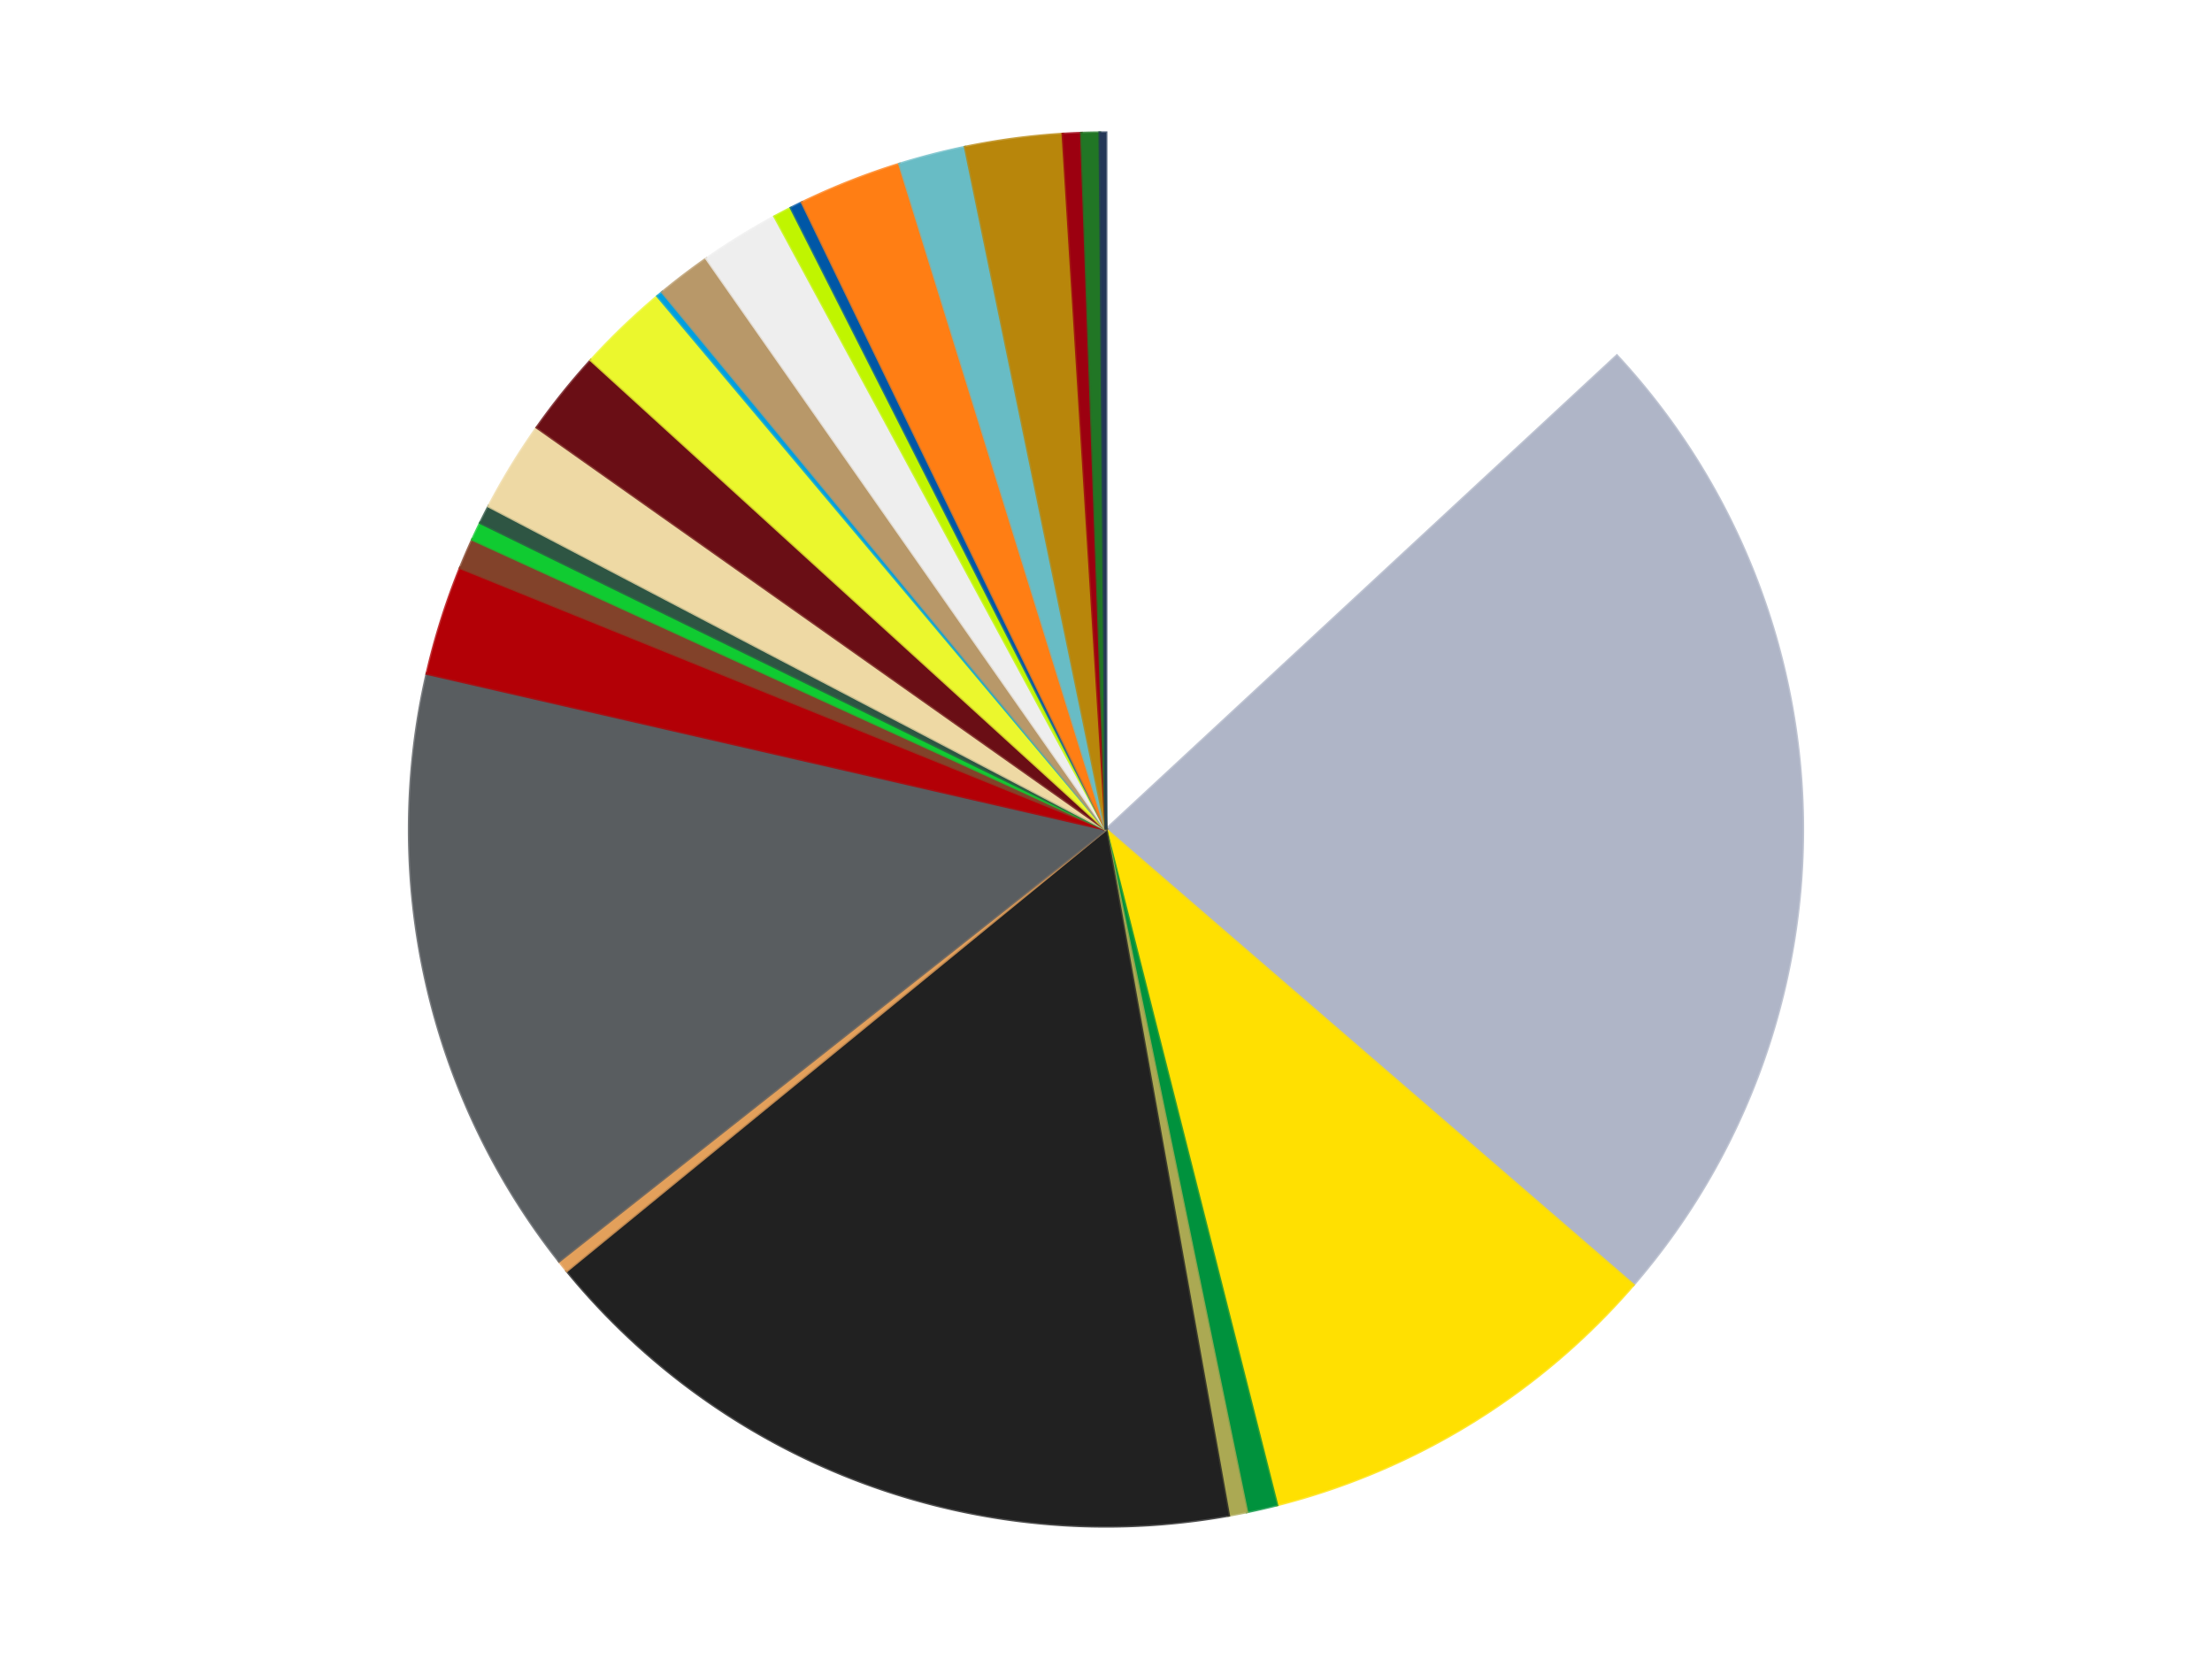<?xml version='1.0' encoding='utf-8'?>
<svg xmlns="http://www.w3.org/2000/svg" xmlns:xlink="http://www.w3.org/1999/xlink" id="chart-4c41d8d8-3d41-4280-a6fd-64f8dec7fa9b" class="pygal-chart" viewBox="0 0 800 600"><!--Generated with pygal 3.0.4 (lxml) ©Kozea 2012-2016 on 2024-07-01--><!--http://pygal.org--><!--http://github.com/Kozea/pygal--><defs><style type="text/css">#chart-4c41d8d8-3d41-4280-a6fd-64f8dec7fa9b{-webkit-user-select:none;-webkit-font-smoothing:antialiased;font-family:Consolas,"Liberation Mono",Menlo,Courier,monospace}#chart-4c41d8d8-3d41-4280-a6fd-64f8dec7fa9b .title{font-family:Consolas,"Liberation Mono",Menlo,Courier,monospace;font-size:16px}#chart-4c41d8d8-3d41-4280-a6fd-64f8dec7fa9b .legends .legend text{font-family:Consolas,"Liberation Mono",Menlo,Courier,monospace;font-size:14px}#chart-4c41d8d8-3d41-4280-a6fd-64f8dec7fa9b .axis text{font-family:Consolas,"Liberation Mono",Menlo,Courier,monospace;font-size:10px}#chart-4c41d8d8-3d41-4280-a6fd-64f8dec7fa9b .axis text.major{font-family:Consolas,"Liberation Mono",Menlo,Courier,monospace;font-size:10px}#chart-4c41d8d8-3d41-4280-a6fd-64f8dec7fa9b .text-overlay text.value{font-family:Consolas,"Liberation Mono",Menlo,Courier,monospace;font-size:16px}#chart-4c41d8d8-3d41-4280-a6fd-64f8dec7fa9b .text-overlay text.label{font-family:Consolas,"Liberation Mono",Menlo,Courier,monospace;font-size:10px}#chart-4c41d8d8-3d41-4280-a6fd-64f8dec7fa9b .tooltip{font-family:Consolas,"Liberation Mono",Menlo,Courier,monospace;font-size:14px}#chart-4c41d8d8-3d41-4280-a6fd-64f8dec7fa9b text.no_data{font-family:Consolas,"Liberation Mono",Menlo,Courier,monospace;font-size:64px}
#chart-4c41d8d8-3d41-4280-a6fd-64f8dec7fa9b{background-color:transparent}#chart-4c41d8d8-3d41-4280-a6fd-64f8dec7fa9b path,#chart-4c41d8d8-3d41-4280-a6fd-64f8dec7fa9b line,#chart-4c41d8d8-3d41-4280-a6fd-64f8dec7fa9b rect,#chart-4c41d8d8-3d41-4280-a6fd-64f8dec7fa9b circle{-webkit-transition:150ms;-moz-transition:150ms;transition:150ms}#chart-4c41d8d8-3d41-4280-a6fd-64f8dec7fa9b .graph &gt; .background{fill:transparent}#chart-4c41d8d8-3d41-4280-a6fd-64f8dec7fa9b .plot &gt; .background{fill:transparent}#chart-4c41d8d8-3d41-4280-a6fd-64f8dec7fa9b .graph{fill:rgba(0,0,0,.87)}#chart-4c41d8d8-3d41-4280-a6fd-64f8dec7fa9b text.no_data{fill:rgba(0,0,0,1)}#chart-4c41d8d8-3d41-4280-a6fd-64f8dec7fa9b .title{fill:rgba(0,0,0,1)}#chart-4c41d8d8-3d41-4280-a6fd-64f8dec7fa9b .legends .legend text{fill:rgba(0,0,0,.87)}#chart-4c41d8d8-3d41-4280-a6fd-64f8dec7fa9b .legends .legend:hover text{fill:rgba(0,0,0,1)}#chart-4c41d8d8-3d41-4280-a6fd-64f8dec7fa9b .axis .line{stroke:rgba(0,0,0,1)}#chart-4c41d8d8-3d41-4280-a6fd-64f8dec7fa9b .axis .guide.line{stroke:rgba(0,0,0,.54)}#chart-4c41d8d8-3d41-4280-a6fd-64f8dec7fa9b .axis .major.line{stroke:rgba(0,0,0,.87)}#chart-4c41d8d8-3d41-4280-a6fd-64f8dec7fa9b .axis text.major{fill:rgba(0,0,0,1)}#chart-4c41d8d8-3d41-4280-a6fd-64f8dec7fa9b .axis.y .guides:hover .guide.line,#chart-4c41d8d8-3d41-4280-a6fd-64f8dec7fa9b .line-graph .axis.x .guides:hover .guide.line,#chart-4c41d8d8-3d41-4280-a6fd-64f8dec7fa9b .stackedline-graph .axis.x .guides:hover .guide.line,#chart-4c41d8d8-3d41-4280-a6fd-64f8dec7fa9b .xy-graph .axis.x .guides:hover .guide.line{stroke:rgba(0,0,0,1)}#chart-4c41d8d8-3d41-4280-a6fd-64f8dec7fa9b .axis .guides:hover text{fill:rgba(0,0,0,1)}#chart-4c41d8d8-3d41-4280-a6fd-64f8dec7fa9b .reactive{fill-opacity:1.0;stroke-opacity:.8;stroke-width:1}#chart-4c41d8d8-3d41-4280-a6fd-64f8dec7fa9b .ci{stroke:rgba(0,0,0,.87)}#chart-4c41d8d8-3d41-4280-a6fd-64f8dec7fa9b .reactive.active,#chart-4c41d8d8-3d41-4280-a6fd-64f8dec7fa9b .active .reactive{fill-opacity:0.6;stroke-opacity:.9;stroke-width:4}#chart-4c41d8d8-3d41-4280-a6fd-64f8dec7fa9b .ci .reactive.active{stroke-width:1.5}#chart-4c41d8d8-3d41-4280-a6fd-64f8dec7fa9b .series text{fill:rgba(0,0,0,1)}#chart-4c41d8d8-3d41-4280-a6fd-64f8dec7fa9b .tooltip rect{fill:transparent;stroke:rgba(0,0,0,1);-webkit-transition:opacity 150ms;-moz-transition:opacity 150ms;transition:opacity 150ms}#chart-4c41d8d8-3d41-4280-a6fd-64f8dec7fa9b .tooltip .label{fill:rgba(0,0,0,.87)}#chart-4c41d8d8-3d41-4280-a6fd-64f8dec7fa9b .tooltip .label{fill:rgba(0,0,0,.87)}#chart-4c41d8d8-3d41-4280-a6fd-64f8dec7fa9b .tooltip .legend{font-size:.8em;fill:rgba(0,0,0,.54)}#chart-4c41d8d8-3d41-4280-a6fd-64f8dec7fa9b .tooltip .x_label{font-size:.6em;fill:rgba(0,0,0,1)}#chart-4c41d8d8-3d41-4280-a6fd-64f8dec7fa9b .tooltip .xlink{font-size:.5em;text-decoration:underline}#chart-4c41d8d8-3d41-4280-a6fd-64f8dec7fa9b .tooltip .value{font-size:1.5em}#chart-4c41d8d8-3d41-4280-a6fd-64f8dec7fa9b .bound{font-size:.5em}#chart-4c41d8d8-3d41-4280-a6fd-64f8dec7fa9b .max-value{font-size:.75em;fill:rgba(0,0,0,.54)}#chart-4c41d8d8-3d41-4280-a6fd-64f8dec7fa9b .map-element{fill:transparent;stroke:rgba(0,0,0,.54) !important}#chart-4c41d8d8-3d41-4280-a6fd-64f8dec7fa9b .map-element .reactive{fill-opacity:inherit;stroke-opacity:inherit}#chart-4c41d8d8-3d41-4280-a6fd-64f8dec7fa9b .color-0,#chart-4c41d8d8-3d41-4280-a6fd-64f8dec7fa9b .color-0 a:visited{stroke:#f44336;fill:#f44336}#chart-4c41d8d8-3d41-4280-a6fd-64f8dec7fa9b .color-1,#chart-4c41d8d8-3d41-4280-a6fd-64f8dec7fa9b .color-1 a:visited{stroke:#3f51b5;fill:#3f51b5}#chart-4c41d8d8-3d41-4280-a6fd-64f8dec7fa9b .color-2,#chart-4c41d8d8-3d41-4280-a6fd-64f8dec7fa9b .color-2 a:visited{stroke:#009688;fill:#009688}#chart-4c41d8d8-3d41-4280-a6fd-64f8dec7fa9b .color-3,#chart-4c41d8d8-3d41-4280-a6fd-64f8dec7fa9b .color-3 a:visited{stroke:#ffc107;fill:#ffc107}#chart-4c41d8d8-3d41-4280-a6fd-64f8dec7fa9b .color-4,#chart-4c41d8d8-3d41-4280-a6fd-64f8dec7fa9b .color-4 a:visited{stroke:#ff5722;fill:#ff5722}#chart-4c41d8d8-3d41-4280-a6fd-64f8dec7fa9b .color-5,#chart-4c41d8d8-3d41-4280-a6fd-64f8dec7fa9b .color-5 a:visited{stroke:#9c27b0;fill:#9c27b0}#chart-4c41d8d8-3d41-4280-a6fd-64f8dec7fa9b .color-6,#chart-4c41d8d8-3d41-4280-a6fd-64f8dec7fa9b .color-6 a:visited{stroke:#03a9f4;fill:#03a9f4}#chart-4c41d8d8-3d41-4280-a6fd-64f8dec7fa9b .color-7,#chart-4c41d8d8-3d41-4280-a6fd-64f8dec7fa9b .color-7 a:visited{stroke:#8bc34a;fill:#8bc34a}#chart-4c41d8d8-3d41-4280-a6fd-64f8dec7fa9b .color-8,#chart-4c41d8d8-3d41-4280-a6fd-64f8dec7fa9b .color-8 a:visited{stroke:#ff9800;fill:#ff9800}#chart-4c41d8d8-3d41-4280-a6fd-64f8dec7fa9b .color-9,#chart-4c41d8d8-3d41-4280-a6fd-64f8dec7fa9b .color-9 a:visited{stroke:#e91e63;fill:#e91e63}#chart-4c41d8d8-3d41-4280-a6fd-64f8dec7fa9b .color-10,#chart-4c41d8d8-3d41-4280-a6fd-64f8dec7fa9b .color-10 a:visited{stroke:#2196f3;fill:#2196f3}#chart-4c41d8d8-3d41-4280-a6fd-64f8dec7fa9b .color-11,#chart-4c41d8d8-3d41-4280-a6fd-64f8dec7fa9b .color-11 a:visited{stroke:#4caf50;fill:#4caf50}#chart-4c41d8d8-3d41-4280-a6fd-64f8dec7fa9b .color-12,#chart-4c41d8d8-3d41-4280-a6fd-64f8dec7fa9b .color-12 a:visited{stroke:#ffeb3b;fill:#ffeb3b}#chart-4c41d8d8-3d41-4280-a6fd-64f8dec7fa9b .color-13,#chart-4c41d8d8-3d41-4280-a6fd-64f8dec7fa9b .color-13 a:visited{stroke:#673ab7;fill:#673ab7}#chart-4c41d8d8-3d41-4280-a6fd-64f8dec7fa9b .color-14,#chart-4c41d8d8-3d41-4280-a6fd-64f8dec7fa9b .color-14 a:visited{stroke:#00bcd4;fill:#00bcd4}#chart-4c41d8d8-3d41-4280-a6fd-64f8dec7fa9b .color-15,#chart-4c41d8d8-3d41-4280-a6fd-64f8dec7fa9b .color-15 a:visited{stroke:#cddc39;fill:#cddc39}#chart-4c41d8d8-3d41-4280-a6fd-64f8dec7fa9b .color-16,#chart-4c41d8d8-3d41-4280-a6fd-64f8dec7fa9b .color-16 a:visited{stroke:#9e9e9e;fill:#9e9e9e}#chart-4c41d8d8-3d41-4280-a6fd-64f8dec7fa9b .color-17,#chart-4c41d8d8-3d41-4280-a6fd-64f8dec7fa9b .color-17 a:visited{stroke:#607d8b;fill:#607d8b}#chart-4c41d8d8-3d41-4280-a6fd-64f8dec7fa9b .color-18,#chart-4c41d8d8-3d41-4280-a6fd-64f8dec7fa9b .color-18 a:visited{stroke:#7b0f07;fill:#7b0f07}#chart-4c41d8d8-3d41-4280-a6fd-64f8dec7fa9b .color-19,#chart-4c41d8d8-3d41-4280-a6fd-64f8dec7fa9b .color-19 a:visited{stroke:#141938;fill:#141938}#chart-4c41d8d8-3d41-4280-a6fd-64f8dec7fa9b .color-20,#chart-4c41d8d8-3d41-4280-a6fd-64f8dec7fa9b .color-20 a:visited{stroke:#000000;fill:#000000}#chart-4c41d8d8-3d41-4280-a6fd-64f8dec7fa9b .color-21,#chart-4c41d8d8-3d41-4280-a6fd-64f8dec7fa9b .color-21 a:visited{stroke:#5e4600;fill:#5e4600}#chart-4c41d8d8-3d41-4280-a6fd-64f8dec7fa9b .color-22,#chart-4c41d8d8-3d41-4280-a6fd-64f8dec7fa9b .color-22 a:visited{stroke:#791d00;fill:#791d00}#chart-4c41d8d8-3d41-4280-a6fd-64f8dec7fa9b .color-23,#chart-4c41d8d8-3d41-4280-a6fd-64f8dec7fa9b .color-23 a:visited{stroke:#220826;fill:#220826}#chart-4c41d8d8-3d41-4280-a6fd-64f8dec7fa9b .color-24,#chart-4c41d8d8-3d41-4280-a6fd-64f8dec7fa9b .color-24 a:visited{stroke:#01364e;fill:#01364e}#chart-4c41d8d8-3d41-4280-a6fd-64f8dec7fa9b .color-25,#chart-4c41d8d8-3d41-4280-a6fd-64f8dec7fa9b .color-25 a:visited{stroke:#344c19;fill:#344c19}#chart-4c41d8d8-3d41-4280-a6fd-64f8dec7fa9b .text-overlay .color-0 text{fill:black}#chart-4c41d8d8-3d41-4280-a6fd-64f8dec7fa9b .text-overlay .color-1 text{fill:black}#chart-4c41d8d8-3d41-4280-a6fd-64f8dec7fa9b .text-overlay .color-2 text{fill:black}#chart-4c41d8d8-3d41-4280-a6fd-64f8dec7fa9b .text-overlay .color-3 text{fill:black}#chart-4c41d8d8-3d41-4280-a6fd-64f8dec7fa9b .text-overlay .color-4 text{fill:black}#chart-4c41d8d8-3d41-4280-a6fd-64f8dec7fa9b .text-overlay .color-5 text{fill:black}#chart-4c41d8d8-3d41-4280-a6fd-64f8dec7fa9b .text-overlay .color-6 text{fill:black}#chart-4c41d8d8-3d41-4280-a6fd-64f8dec7fa9b .text-overlay .color-7 text{fill:black}#chart-4c41d8d8-3d41-4280-a6fd-64f8dec7fa9b .text-overlay .color-8 text{fill:black}#chart-4c41d8d8-3d41-4280-a6fd-64f8dec7fa9b .text-overlay .color-9 text{fill:black}#chart-4c41d8d8-3d41-4280-a6fd-64f8dec7fa9b .text-overlay .color-10 text{fill:black}#chart-4c41d8d8-3d41-4280-a6fd-64f8dec7fa9b .text-overlay .color-11 text{fill:black}#chart-4c41d8d8-3d41-4280-a6fd-64f8dec7fa9b .text-overlay .color-12 text{fill:black}#chart-4c41d8d8-3d41-4280-a6fd-64f8dec7fa9b .text-overlay .color-13 text{fill:black}#chart-4c41d8d8-3d41-4280-a6fd-64f8dec7fa9b .text-overlay .color-14 text{fill:black}#chart-4c41d8d8-3d41-4280-a6fd-64f8dec7fa9b .text-overlay .color-15 text{fill:black}#chart-4c41d8d8-3d41-4280-a6fd-64f8dec7fa9b .text-overlay .color-16 text{fill:black}#chart-4c41d8d8-3d41-4280-a6fd-64f8dec7fa9b .text-overlay .color-17 text{fill:black}#chart-4c41d8d8-3d41-4280-a6fd-64f8dec7fa9b .text-overlay .color-18 text{fill:black}#chart-4c41d8d8-3d41-4280-a6fd-64f8dec7fa9b .text-overlay .color-19 text{fill:white}#chart-4c41d8d8-3d41-4280-a6fd-64f8dec7fa9b .text-overlay .color-20 text{fill:white}#chart-4c41d8d8-3d41-4280-a6fd-64f8dec7fa9b .text-overlay .color-21 text{fill:black}#chart-4c41d8d8-3d41-4280-a6fd-64f8dec7fa9b .text-overlay .color-22 text{fill:black}#chart-4c41d8d8-3d41-4280-a6fd-64f8dec7fa9b .text-overlay .color-23 text{fill:white}#chart-4c41d8d8-3d41-4280-a6fd-64f8dec7fa9b .text-overlay .color-24 text{fill:white}#chart-4c41d8d8-3d41-4280-a6fd-64f8dec7fa9b .text-overlay .color-25 text{fill:black}
#chart-4c41d8d8-3d41-4280-a6fd-64f8dec7fa9b text.no_data{text-anchor:middle}#chart-4c41d8d8-3d41-4280-a6fd-64f8dec7fa9b .guide.line{fill:none}#chart-4c41d8d8-3d41-4280-a6fd-64f8dec7fa9b .centered{text-anchor:middle}#chart-4c41d8d8-3d41-4280-a6fd-64f8dec7fa9b .title{text-anchor:middle}#chart-4c41d8d8-3d41-4280-a6fd-64f8dec7fa9b .legends .legend text{fill-opacity:1}#chart-4c41d8d8-3d41-4280-a6fd-64f8dec7fa9b .axis.x text{text-anchor:middle}#chart-4c41d8d8-3d41-4280-a6fd-64f8dec7fa9b .axis.x:not(.web) text[transform]{text-anchor:start}#chart-4c41d8d8-3d41-4280-a6fd-64f8dec7fa9b .axis.x:not(.web) text[transform].backwards{text-anchor:end}#chart-4c41d8d8-3d41-4280-a6fd-64f8dec7fa9b .axis.y text{text-anchor:end}#chart-4c41d8d8-3d41-4280-a6fd-64f8dec7fa9b .axis.y text[transform].backwards{text-anchor:start}#chart-4c41d8d8-3d41-4280-a6fd-64f8dec7fa9b .axis.y2 text{text-anchor:start}#chart-4c41d8d8-3d41-4280-a6fd-64f8dec7fa9b .axis.y2 text[transform].backwards{text-anchor:end}#chart-4c41d8d8-3d41-4280-a6fd-64f8dec7fa9b .axis .guide.line{stroke-dasharray:4,4;stroke:black}#chart-4c41d8d8-3d41-4280-a6fd-64f8dec7fa9b .axis .major.guide.line{stroke-dasharray:6,6;stroke:black}#chart-4c41d8d8-3d41-4280-a6fd-64f8dec7fa9b .horizontal .axis.y .guide.line,#chart-4c41d8d8-3d41-4280-a6fd-64f8dec7fa9b .horizontal .axis.y2 .guide.line,#chart-4c41d8d8-3d41-4280-a6fd-64f8dec7fa9b .vertical .axis.x .guide.line{opacity:0}#chart-4c41d8d8-3d41-4280-a6fd-64f8dec7fa9b .horizontal .axis.always_show .guide.line,#chart-4c41d8d8-3d41-4280-a6fd-64f8dec7fa9b .vertical .axis.always_show .guide.line{opacity:1 !important}#chart-4c41d8d8-3d41-4280-a6fd-64f8dec7fa9b .axis.y .guides:hover .guide.line,#chart-4c41d8d8-3d41-4280-a6fd-64f8dec7fa9b .axis.y2 .guides:hover .guide.line,#chart-4c41d8d8-3d41-4280-a6fd-64f8dec7fa9b .axis.x .guides:hover .guide.line{opacity:1}#chart-4c41d8d8-3d41-4280-a6fd-64f8dec7fa9b .axis .guides:hover text{opacity:1}#chart-4c41d8d8-3d41-4280-a6fd-64f8dec7fa9b .nofill{fill:none}#chart-4c41d8d8-3d41-4280-a6fd-64f8dec7fa9b .subtle-fill{fill-opacity:.2}#chart-4c41d8d8-3d41-4280-a6fd-64f8dec7fa9b .dot{stroke-width:1px;fill-opacity:1;stroke-opacity:1}#chart-4c41d8d8-3d41-4280-a6fd-64f8dec7fa9b .dot.active{stroke-width:5px}#chart-4c41d8d8-3d41-4280-a6fd-64f8dec7fa9b .dot.negative{fill:transparent}#chart-4c41d8d8-3d41-4280-a6fd-64f8dec7fa9b text,#chart-4c41d8d8-3d41-4280-a6fd-64f8dec7fa9b tspan{stroke:none !important}#chart-4c41d8d8-3d41-4280-a6fd-64f8dec7fa9b .series text.active{opacity:1}#chart-4c41d8d8-3d41-4280-a6fd-64f8dec7fa9b .tooltip rect{fill-opacity:.95;stroke-width:.5}#chart-4c41d8d8-3d41-4280-a6fd-64f8dec7fa9b .tooltip text{fill-opacity:1}#chart-4c41d8d8-3d41-4280-a6fd-64f8dec7fa9b .showable{visibility:hidden}#chart-4c41d8d8-3d41-4280-a6fd-64f8dec7fa9b .showable.shown{visibility:visible}#chart-4c41d8d8-3d41-4280-a6fd-64f8dec7fa9b .gauge-background{fill:rgba(229,229,229,1);stroke:none}#chart-4c41d8d8-3d41-4280-a6fd-64f8dec7fa9b .bg-lines{stroke:transparent;stroke-width:2px}</style><script type="text/javascript">window.pygal = window.pygal || {};window.pygal.config = window.pygal.config || {};window.pygal.config['4c41d8d8-3d41-4280-a6fd-64f8dec7fa9b'] = {"allow_interruptions": false, "box_mode": "extremes", "classes": ["pygal-chart"], "css": ["file://style.css", "file://graph.css"], "defs": [], "disable_xml_declaration": false, "dots_size": 2.5, "dynamic_print_values": false, "explicit_size": false, "fill": false, "force_uri_protocol": "https", "formatter": null, "half_pie": false, "height": 600, "include_x_axis": false, "inner_radius": 0, "interpolate": null, "interpolation_parameters": {}, "interpolation_precision": 250, "inverse_y_axis": false, "js": ["//kozea.github.io/pygal.js/2.0.x/pygal-tooltips.min.js"], "legend_at_bottom": false, "legend_at_bottom_columns": null, "legend_box_size": 12, "logarithmic": false, "margin": 20, "margin_bottom": null, "margin_left": null, "margin_right": null, "margin_top": null, "max_scale": 16, "min_scale": 4, "missing_value_fill_truncation": "x", "no_data_text": "No data", "no_prefix": false, "order_min": null, "pretty_print": false, "print_labels": false, "print_values": false, "print_values_position": "center", "print_zeroes": true, "range": null, "rounded_bars": null, "secondary_range": null, "show_dots": true, "show_legend": false, "show_minor_x_labels": true, "show_minor_y_labels": true, "show_only_major_dots": false, "show_x_guides": false, "show_x_labels": true, "show_y_guides": true, "show_y_labels": true, "spacing": 10, "stack_from_top": false, "strict": false, "stroke": true, "stroke_style": null, "style": {"background": "transparent", "ci_colors": [], "colors": ["#F44336", "#3F51B5", "#009688", "#FFC107", "#FF5722", "#9C27B0", "#03A9F4", "#8BC34A", "#FF9800", "#E91E63", "#2196F3", "#4CAF50", "#FFEB3B", "#673AB7", "#00BCD4", "#CDDC39", "#9E9E9E", "#607D8B"], "dot_opacity": "1", "font_family": "Consolas, \"Liberation Mono\", Menlo, Courier, monospace", "foreground": "rgba(0, 0, 0, .87)", "foreground_strong": "rgba(0, 0, 0, 1)", "foreground_subtle": "rgba(0, 0, 0, .54)", "guide_stroke_color": "black", "guide_stroke_dasharray": "4,4", "label_font_family": "Consolas, \"Liberation Mono\", Menlo, Courier, monospace", "label_font_size": 10, "legend_font_family": "Consolas, \"Liberation Mono\", Menlo, Courier, monospace", "legend_font_size": 14, "major_guide_stroke_color": "black", "major_guide_stroke_dasharray": "6,6", "major_label_font_family": "Consolas, \"Liberation Mono\", Menlo, Courier, monospace", "major_label_font_size": 10, "no_data_font_family": "Consolas, \"Liberation Mono\", Menlo, Courier, monospace", "no_data_font_size": 64, "opacity": "1.0", "opacity_hover": "0.6", "plot_background": "transparent", "stroke_opacity": ".8", "stroke_opacity_hover": ".9", "stroke_width": "1", "stroke_width_hover": "4", "title_font_family": "Consolas, \"Liberation Mono\", Menlo, Courier, monospace", "title_font_size": 16, "tooltip_font_family": "Consolas, \"Liberation Mono\", Menlo, Courier, monospace", "tooltip_font_size": 14, "transition": "150ms", "value_background": "rgba(229, 229, 229, 1)", "value_colors": [], "value_font_family": "Consolas, \"Liberation Mono\", Menlo, Courier, monospace", "value_font_size": 16, "value_label_font_family": "Consolas, \"Liberation Mono\", Menlo, Courier, monospace", "value_label_font_size": 10}, "title": null, "tooltip_border_radius": 0, "tooltip_fancy_mode": true, "truncate_label": null, "truncate_legend": null, "width": 800, "x_label_rotation": 0, "x_labels": null, "x_labels_major": null, "x_labels_major_count": null, "x_labels_major_every": null, "x_title": null, "xrange": null, "y_label_rotation": 0, "y_labels": null, "y_labels_major": null, "y_labels_major_count": null, "y_labels_major_every": null, "y_title": null, "zero": 0, "legends": ["White", "Light Bluish Gray", "Yellow", "Green", "Olive Green", "Black", "Medium Nougat", "Dark Bluish Gray", "Red", "Reddish Brown", "Bright Green", "Dark Green", "Tan", "Dark Red", "Trans-Yellow", "Dark Azure", "Dark Tan", "Trans-Clear", "Trans-Neon Green", "Blue", "Orange", "Trans-Light Blue", "Metallic Gold", "Trans-Red", "Trans-Green", "Dark Blue"]}</script><script type="text/javascript" xlink:href="https://kozea.github.io/pygal.js/2.0.x/pygal-tooltips.min.js"/></defs><title>Pygal</title><g class="graph pie-graph vertical"><rect x="0" y="0" width="800" height="600" class="background"/><g transform="translate(20, 20)" class="plot"><rect x="0" y="0" width="760" height="560" class="background"/><g class="series serie-0 color-0"><g class="slices"><g class="slice" style="fill: #FFFFFF; stroke: #FFFFFF"><path d="M380 28 A252 252 0 0 1 564.765 108.635 L380 280 A0 0 0 0 0 380 280 z" class="slice reactive tooltip-trigger"/><desc class="value">93</desc><desc class="x centered">430.3985615392209</desc><desc class="y centered">164.51846470202537</desc></g></g></g><g class="series serie-1 color-1"><g class="slices"><g class="slice" style="fill: #AFB5C7; stroke: #AFB5C7"><path d="M564.765 108.635 A252 252 0 0 1 570.714 444.718 L380 280 A0 0 0 0 0 380 280 z" class="slice reactive tooltip-trigger"/><desc class="value">165</desc><desc class="x centered">505.98026522211273</desc><desc class="y centered">277.7700281243637</desc></g></g></g><g class="series serie-2 color-2"><g class="slices"><g class="slice" style="fill: #FFE001; stroke: #FFE001"><path d="M570.714 444.718 A252 252 0 0 1 441.805 524.303 L380 280 A0 0 0 0 0 380 280 z" class="slice reactive tooltip-trigger"/><desc class="value">69</desc><desc class="x centered">446.1909802670017</desc><desc class="y centered">387.2135911687198</desc></g></g></g><g class="series serie-3 color-3"><g class="slices"><g class="slice" style="fill: #00923D; stroke: #00923D"><path d="M441.805 524.303 A252 252 0 0 1 430.939 526.798 L380 280 A0 0 0 0 0 380 280 z" class="slice reactive tooltip-trigger"/><desc class="value">5</desc><desc class="x centered">408.1929134697488</desc><desc class="y centered">402.80537296913053</desc></g></g></g><g class="series serie-4 color-4"><g class="slices"><g class="slice" style="fill: #ABA953; stroke: #ABA953"><path d="M430.939 526.798 A252 252 0 0 1 424.369 528.063 L380 280 A0 0 0 0 0 380 280 z" class="slice reactive tooltip-trigger"/><desc class="value">3</desc><desc class="x centered">403.82906727430833</desc><desc class="y centered">403.7262120685689</desc></g></g></g><g class="series serie-5 color-5"><g class="slices"><g class="slice" style="fill: #212121; stroke: #212121"><path d="M424.369 528.063 A252 252 0 0 1 184.98 439.598 L380 280 A0 0 0 0 0 380 280 z" class="slice reactive tooltip-trigger"/><desc class="value">120</desc><desc class="x centered">336.32387468447007</desc><desc class="y centered">398.1879692583899</desc></g></g></g><g class="series serie-6 color-6"><g class="slices"><g class="slice" style="fill: #E3A05B; stroke: #E3A05B"><path d="M184.98 439.598 A252 252 0 0 1 182.186 436.121 L380 280 A0 0 0 0 0 380 280 z" class="slice reactive tooltip-trigger"/><desc class="value">2</desc><desc class="x centered">281.7878918527531</desc><desc class="y centered">358.9327676777742</desc></g></g></g><g class="series serie-7 color-7"><g class="slices"><g class="slice" style="fill: #595D60; stroke: #595D60"><path d="M182.186 436.121 A252 252 0 0 1 134.389 223.614 L380 280 A0 0 0 0 0 380 280 z" class="slice reactive tooltip-trigger"/><desc class="value">101</desc><desc class="x centered">257.07108222438416</desc><desc class="y centered">307.6492526936242</desc></g></g></g><g class="series serie-8 color-8"><g class="slices"><g class="slice" style="fill: #B30006; stroke: #B30006"><path d="M134.389 223.614 A252 252 0 0 1 146.443 185.369 L380 280 A0 0 0 0 0 380 280 z" class="slice reactive tooltip-trigger"/><desc class="value">18</desc><desc class="x centered">259.8270081655993</desc><desc class="y centered">242.12583950014135</desc></g></g></g><g class="series serie-9 color-9"><g class="slices"><g class="slice" style="fill: #82422A; stroke: #82422A"><path d="M146.443 185.369 A252 252 0 0 1 150.857 175.131 L380 280 A0 0 0 0 0 380 280 z" class="slice reactive tooltip-trigger"/><desc class="value">5</desc><desc class="x centered">264.29659344918605</desc><desc class="y centered">230.11291036212813</desc></g></g></g><g class="series serie-10 color-10"><g class="slices"><g class="slice" style="fill: #10CB31; stroke: #10CB31"><path d="M150.857 175.131 A252 252 0 0 1 153.722 169.085 L380 280 A0 0 0 0 0 380 280 z" class="slice reactive tooltip-trigger"/><desc class="value">3</desc><desc class="x centered">266.1346218177123</desc><desc class="y centered">226.04932204870272</desc></g></g></g><g class="series serie-11 color-11"><g class="slices"><g class="slice" style="fill: #2E5543; stroke: #2E5543"><path d="M153.722 169.085 A252 252 0 0 1 156.746 163.118 L380 280 A0 0 0 0 0 380 280 z" class="slice reactive tooltip-trigger"/><desc class="value">3</desc><desc class="x centered">267.6068979466142</desc><desc class="y centered">223.04571472823835</desc></g></g></g><g class="series serie-12 color-12"><g class="slices"><g class="slice" style="fill: #EED9A4; stroke: #EED9A4"><path d="M156.746 163.118 A252 252 0 0 1 174.18 134.597 L380 280 A0 0 0 0 0 380 280 z" class="slice reactive tooltip-trigger"/><desc class="value">15</desc><desc class="x centered">272.4945789159042</desc><desc class="y centered">214.28406253022595</desc></g></g></g><g class="series serie-13 color-13"><g class="slices"><g class="slice" style="fill: #6A0E15; stroke: #6A0E15"><path d="M174.18 134.597 A252 252 0 0 1 193.726 110.277 L380 280 A0 0 0 0 0 380 280 z" class="slice reactive tooltip-trigger"/><desc class="value">14</desc><desc class="x centered">281.787891852753</desc><desc class="y centered">201.06723232222598</desc></g></g></g><g class="series serie-14 color-14"><g class="slices"><g class="slice" style="fill: #EBF72D; stroke: #EBF72D"><path d="M193.726 110.277 A252 252 0 0 1 217.828 87.116 L380 280 A0 0 0 0 0 380 280 z" class="slice reactive tooltip-trigger"/><desc class="value">15</desc><desc class="x centered">292.6961138954867</desc><desc class="y centered">189.14829956984755</desc></g></g></g><g class="series serie-15 color-15"><g class="slices"><g class="slice" style="fill: #009FE0; stroke: #009FE0"><path d="M217.828 87.116 A252 252 0 0 1 219.541 85.689 L380 280 A0 0 0 0 0 380 280 z" class="slice reactive tooltip-trigger"/><desc class="value">1</desc><desc class="x centered">299.3414186843117</desc><desc class="y centered">183.2002414251952</desc></g></g></g><g class="series serie-16 color-16"><g class="slices"><g class="slice" style="fill: #B89869; stroke: #B89869"><path d="M219.541 85.689 A252 252 0 0 1 235.509 73.538 L380 280 A0 0 0 0 0 380 280 z" class="slice reactive tooltip-trigger"/><desc class="value">9</desc><desc class="x centered">303.70214244861234</desc><desc class="y centered">179.7271874680472</desc></g></g></g><g class="series serie-17 color-17"><g class="slices"><g class="slice" style="fill: #EEEEEE; stroke: #EEEEEE"><path d="M235.509 73.538 A252 252 0 0 1 260.164 58.317 L380 280 A0 0 0 0 0 380 280 z" class="slice reactive tooltip-trigger"/><desc class="value">13</desc><desc class="x centered">313.8090197329981</desc><desc class="y centered">172.7864088312803</desc></g></g></g><g class="series serie-18 color-18"><g class="slices"><g class="slice" style="fill: #C0F500; stroke: #C0F500"><path d="M260.164 58.317 A252 252 0 0 1 266.091 55.214 L380 280 A0 0 0 0 0 380 280 z" class="slice reactive tooltip-trigger"/><desc class="value">3</desc><desc class="x centered">321.55883266328965</desc><desc class="y centered">168.37280814997354</desc></g></g></g><g class="series serie-19 color-19"><g class="slices"><g class="slice" style="fill: #0057A6; stroke: #0057A6"><path d="M266.091 55.214 A252 252 0 0 1 270.088 53.233 L380 280 A0 0 0 0 0 380 280 z" class="slice reactive tooltip-trigger"/><desc class="value">2</desc><desc class="x centered">324.04256104625034</desc><desc class="y centered">167.10728532922337</desc></g></g></g><g class="series serie-20 color-20"><g class="slices"><g class="slice" style="fill: #FF7E14; stroke: #FF7E14"><path d="M270.088 53.233 A252 252 0 0 1 305.316 39.321 L380 280 A0 0 0 0 0 380 280 z" class="slice reactive tooltip-trigger"/><desc class="value">17</desc><desc class="x centered">333.7199986942403</desc><desc class="y centered">162.8071611439552</desc></g></g></g><g class="series serie-21 color-21"><g class="slices"><g class="slice" style="fill: #68BCC5; stroke: #68BCC5"><path d="M305.316 39.321 A252 252 0 0 1 329.061 33.202 L380 280 A0 0 0 0 0 380 280 z" class="slice reactive tooltip-trigger"/><desc class="value">11</desc><desc class="x centered">348.5570852021822</desc><desc class="y centered">157.98629950281332</desc></g></g></g><g class="series serie-22 color-22"><g class="slices"><g class="slice" style="fill: #B8860B; stroke: #B8860B"><path d="M329.061 33.202 A252 252 0 0 1 364.399 28.483 L380 280 A0 0 0 0 0 380 280 z" class="slice reactive tooltip-trigger"/><desc class="value">16</desc><desc class="x centered">363.3234143627075</desc><desc class="y centered">155.10848110667382</desc></g></g></g><g class="series serie-23 color-23"><g class="slices"><g class="slice" style="fill: #9C0010; stroke: #9C0010"><path d="M364.399 28.483 A252 252 0 0 1 371.082 28.158 L380 280 A0 0 0 0 0 380 280 z" class="slice reactive tooltip-trigger"/><desc class="value">3</desc><desc class="x centered">373.8696783011359</desc><desc class="y centered">154.14921869186335</desc></g></g></g><g class="series serie-24 color-24"><g class="slices"><g class="slice" style="fill: #217625; stroke: #217625"><path d="M371.082 28.158 A252 252 0 0 1 377.77 28.01 L380 280 A0 0 0 0 0 380 280 z" class="slice reactive tooltip-trigger"/><desc class="value">3</desc><desc class="x centered">377.212617018698</desc><desc class="y centered">154.03083513765938</desc></g></g></g><g class="series serie-25 color-25"><g class="slices"><g class="slice" style="fill: #243757; stroke: #243757"><path d="M377.77 28.01 A252 252 0 0 1 380 28 L380 280 A0 0 0 0 0 380 280 z" class="slice reactive tooltip-trigger"/><desc class="value">1</desc><desc class="x centered">379.4424797427014</desc><desc class="y centered">154.0012334538044</desc></g></g></g></g><g class="titles"/><g transform="translate(20, 20)" class="plot overlay"><g class="series serie-0 color-0"/><g class="series serie-1 color-1"/><g class="series serie-2 color-2"/><g class="series serie-3 color-3"/><g class="series serie-4 color-4"/><g class="series serie-5 color-5"/><g class="series serie-6 color-6"/><g class="series serie-7 color-7"/><g class="series serie-8 color-8"/><g class="series serie-9 color-9"/><g class="series serie-10 color-10"/><g class="series serie-11 color-11"/><g class="series serie-12 color-12"/><g class="series serie-13 color-13"/><g class="series serie-14 color-14"/><g class="series serie-15 color-15"/><g class="series serie-16 color-16"/><g class="series serie-17 color-17"/><g class="series serie-18 color-18"/><g class="series serie-19 color-19"/><g class="series serie-20 color-20"/><g class="series serie-21 color-21"/><g class="series serie-22 color-22"/><g class="series serie-23 color-23"/><g class="series serie-24 color-24"/><g class="series serie-25 color-25"/></g><g transform="translate(20, 20)" class="plot text-overlay"><g class="series serie-0 color-0"/><g class="series serie-1 color-1"/><g class="series serie-2 color-2"/><g class="series serie-3 color-3"/><g class="series serie-4 color-4"/><g class="series serie-5 color-5"/><g class="series serie-6 color-6"/><g class="series serie-7 color-7"/><g class="series serie-8 color-8"/><g class="series serie-9 color-9"/><g class="series serie-10 color-10"/><g class="series serie-11 color-11"/><g class="series serie-12 color-12"/><g class="series serie-13 color-13"/><g class="series serie-14 color-14"/><g class="series serie-15 color-15"/><g class="series serie-16 color-16"/><g class="series serie-17 color-17"/><g class="series serie-18 color-18"/><g class="series serie-19 color-19"/><g class="series serie-20 color-20"/><g class="series serie-21 color-21"/><g class="series serie-22 color-22"/><g class="series serie-23 color-23"/><g class="series serie-24 color-24"/><g class="series serie-25 color-25"/></g><g transform="translate(20, 20)" class="plot tooltip-overlay"><g transform="translate(0 0)" style="opacity: 0" class="tooltip"><rect rx="0" ry="0" width="0" height="0" class="tooltip-box"/><g class="text"/></g></g></g></svg>